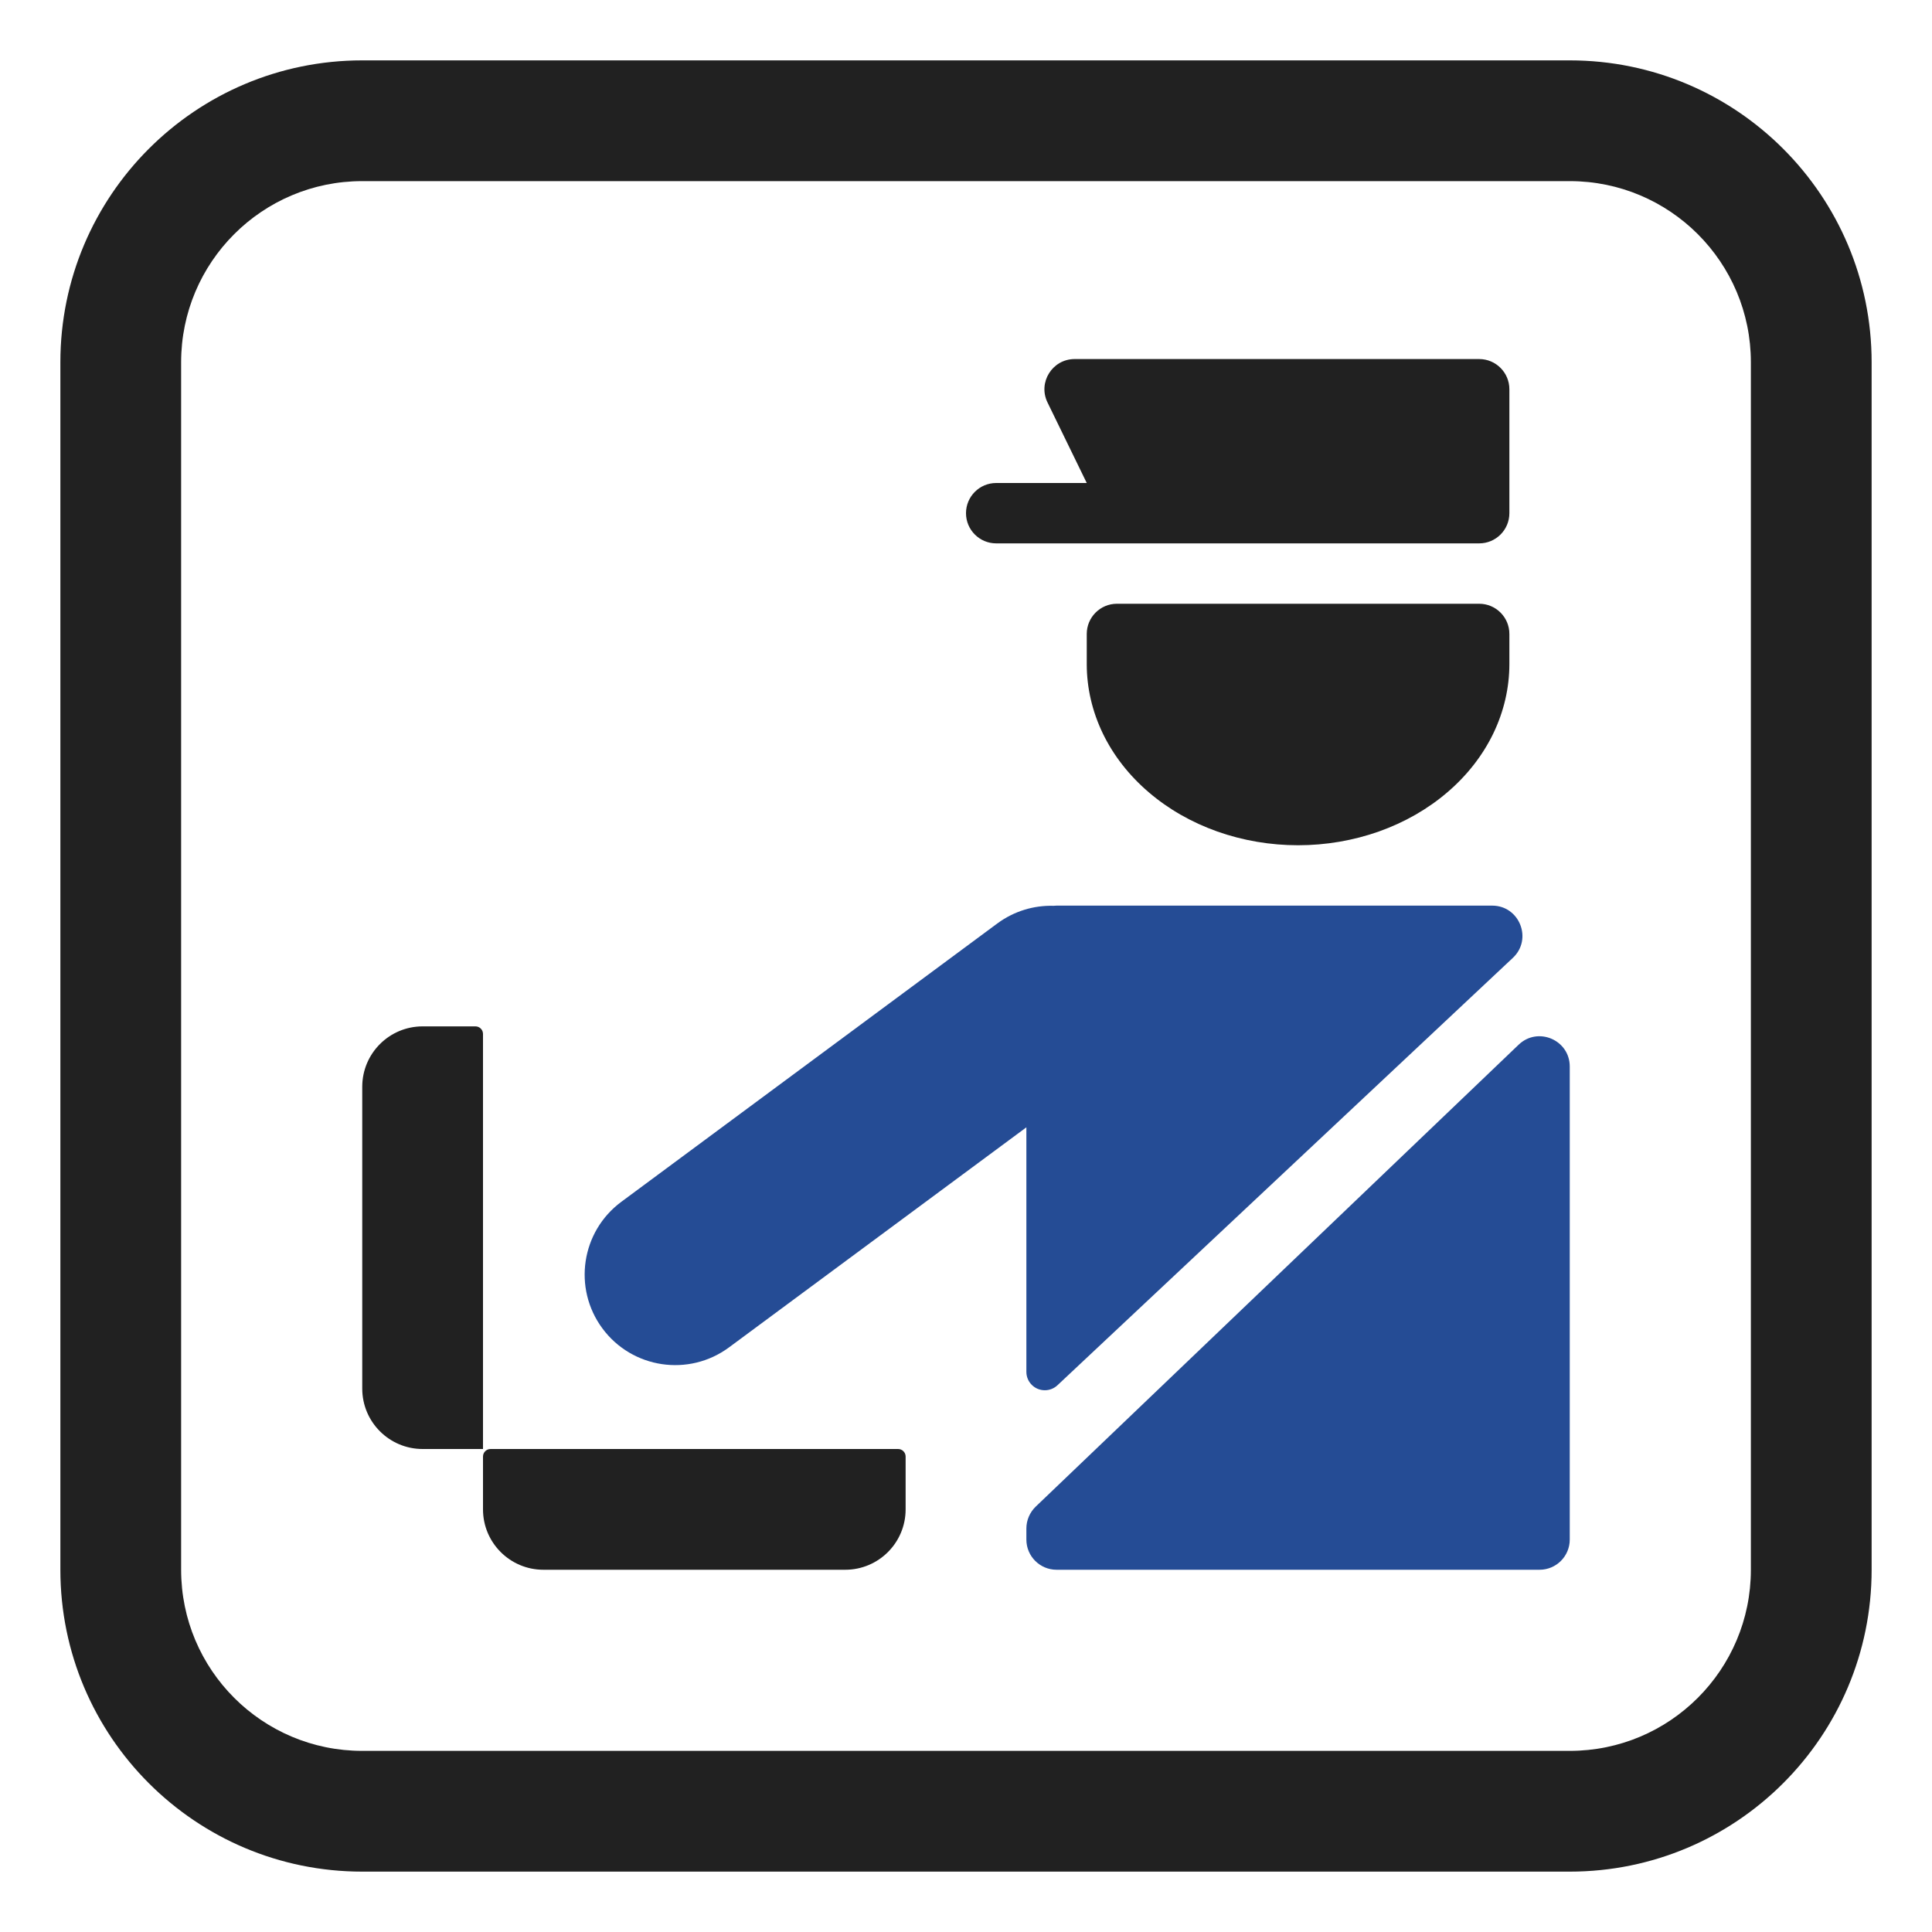 <?xml version="1.0" encoding="UTF-8"?> <svg xmlns="http://www.w3.org/2000/svg" viewBox="1984 2484 32 32" width="32" height="32" data-guides="{&quot;vertical&quot;:[],&quot;horizontal&quot;:[]}"><path fill="#212121" stroke="none" fill-opacity="1" stroke-width="1" stroke-opacity="1" color="rgb(51, 51, 51)" font-size-adjust="none" id="tSvge188115f96" title="Path 16" d="M 2001.35 2490.666 C 2001.188 2490.334 2001.43 2489.947 2001.8 2489.947C 2004.033 2489.947 2006.267 2489.947 2008.5 2489.947C 2008.776 2489.947 2009 2490.171 2009 2490.447C 2009 2491.131 2009 2491.816 2009 2492.5C 2009 2492.776 2008.776 2493 2008.5 2493C 2005.833 2493 2003.167 2493 2000.5 2493C 2000.224 2493 2000 2492.776 2000 2492.5C 2000 2492.224 2000.224 2492 2000.5 2492C 2001 2492 2001.5 2492 2002 2492C 2001.783 2491.555 2001.567 2491.111 2001.35 2490.666Z"></path><path fill="#212121" stroke="none" fill-opacity="1" stroke-width="1" stroke-opacity="1" color="rgb(51, 51, 51)" font-size-adjust="none" id="tSvgf5ac5b9fa8" title="Path 17" d="M 2002 2494.5 C 2002 2494.224 2002.224 2494 2002.5 2494C 2004.5 2494 2006.5 2494 2008.5 2494C 2008.776 2494 2009 2494.224 2009 2494.5C 2009 2494.667 2009 2494.833 2009 2495C 2009 2495.394 2008.909 2495.784 2008.734 2496.148C 2008.558 2496.512 2008.3 2496.843 2007.975 2497.121C 2007.65 2497.4 2007.264 2497.621 2006.839 2497.772C 2006.415 2497.922 2005.96 2498 2005.5 2498C 2005.04 2498 2004.585 2497.922 2004.161 2497.772C 2003.736 2497.621 2003.35 2497.4 2003.025 2497.121C 2002.7 2496.843 2002.442 2496.512 2002.266 2496.148C 2002.091 2495.784 2002 2495.394 2002 2495C 2002 2494.833 2002 2494.667 2002 2494.5Z"></path><path fill="#254c95" stroke="none" fill-opacity="1" stroke-width="1" stroke-opacity="1" color="rgb(51, 51, 51)" font-size-adjust="none" id="tSvge817ec0614" title="Path 18" d="M 2008.715 2499 C 2009.168 2499 2009.388 2499.555 2009.058 2499.865C 2006.543 2502.225 2004.028 2504.585 2001.514 2506.945C 2001.457 2506.998 2001.383 2507.027 2001.305 2507.027C 2001.137 2507.027 2001 2506.891 2001 2506.722C 2001 2505.372 2001 2504.022 2001 2502.672C 1999.359 2503.887 1997.717 2505.101 1996.076 2506.316C 1995.41 2506.809 1994.471 2506.669 1993.978 2506.003C 1993.485 2505.337 1993.626 2504.397 1994.292 2503.905C 1996.367 2502.369 1998.443 2500.832 2000.518 2499.296C 2000.798 2499.089 2001.126 2498.994 2001.449 2499.003C 2001.466 2499.001 2001.483 2499 2001.5 2499C 2003.905 2499 2006.31 2499 2008.715 2499Z"></path><path fill="#254c95" stroke="none" fill-opacity="1" stroke-width="1" stroke-opacity="1" color="rgb(51, 51, 51)" font-size-adjust="none" id="tSvg12032db5438" title="Path 19" d="M 2001.154 2508.955 C 2001.056 2509.05 2001 2509.18 2001 2509.317C 2001 2509.378 2001 2509.439 2001 2509.5C 2001 2509.776 2001.224 2510 2001.5 2510C 2004.167 2510 2006.833 2510 2009.5 2510C 2009.776 2510 2010 2509.776 2010 2509.5C 2010 2506.888 2010 2504.276 2010 2501.665C 2010 2501.224 2009.472 2500.999 2009.154 2501.303C 2006.488 2503.854 2003.821 2506.405 2001.154 2508.955Z"></path><path fill="#212121" stroke="none" fill-opacity="1" stroke-width="1" stroke-opacity="1" color="rgb(51, 51, 51)" font-size-adjust="none" id="tSvg7c41f74677" title="Path 20" d="M 1991 2501 C 1990.448 2501 1990 2501.448 1990 2502C 1990 2503.667 1990 2505.333 1990 2507C 1990 2507.552 1990.448 2508 1991 2508C 1991.333 2508 1991.667 2508 1992 2508C 1992 2505.708 1992 2503.417 1992 2501.125C 1992 2501.056 1991.944 2501 1991.875 2501C 1991.583 2501 1991.292 2501 1991 2501Z"></path><path fill="#212121" stroke="none" fill-opacity="1" stroke-width="1" stroke-opacity="1" color="rgb(51, 51, 51)" font-size-adjust="none" id="tSvg14e2769f63a" title="Path 21" d="M 1992 2509 C 1992 2509.552 1992.448 2510 1993 2510C 1994.667 2510 1996.333 2510 1998 2510C 1998.552 2510 1999 2509.552 1999 2509C 1999 2508.708 1999 2508.417 1999 2508.125C 1999 2508.056 1998.944 2508 1998.875 2508C 1996.625 2508 1994.375 2508 1992.125 2508C 1992.056 2508 1992 2508.056 1992 2508.125C 1992 2508.417 1992 2508.708 1992 2509Z"></path><path fill="#212121" stroke="none" fill-opacity="1" stroke-width="1" stroke-opacity="1" color="rgb(51, 51, 51)" font-size-adjust="none" id="tSvg30f63652dd" title="Path 22" d="M 1990 2485 C 1987.239 2485 1985 2487.239 1985 2490C 1985 2496.667 1985 2503.333 1985 2510C 1985 2512.761 1987.239 2515 1990 2515C 1996.667 2515 2003.333 2515 2010 2515C 2012.761 2515 2015 2512.761 2015 2510C 2015 2503.333 2015 2496.667 2015 2490C 2015 2487.239 2012.761 2485 2010 2485C 2003.333 2485 1996.667 2485 1990 2485ZM 1987 2490 C 1987 2488.343 1988.343 2487 1990 2487C 1996.667 2487 2003.333 2487 2010 2487C 2011.657 2487 2013 2488.343 2013 2490C 2013 2496.667 2013 2503.333 2013 2510C 2013 2511.657 2011.657 2513 2010 2513C 2003.333 2513 1996.667 2513 1990 2513C 1988.343 2513 1987 2511.657 1987 2510C 1987 2503.333 1987 2496.667 1987 2490Z"></path><defs></defs></svg> 